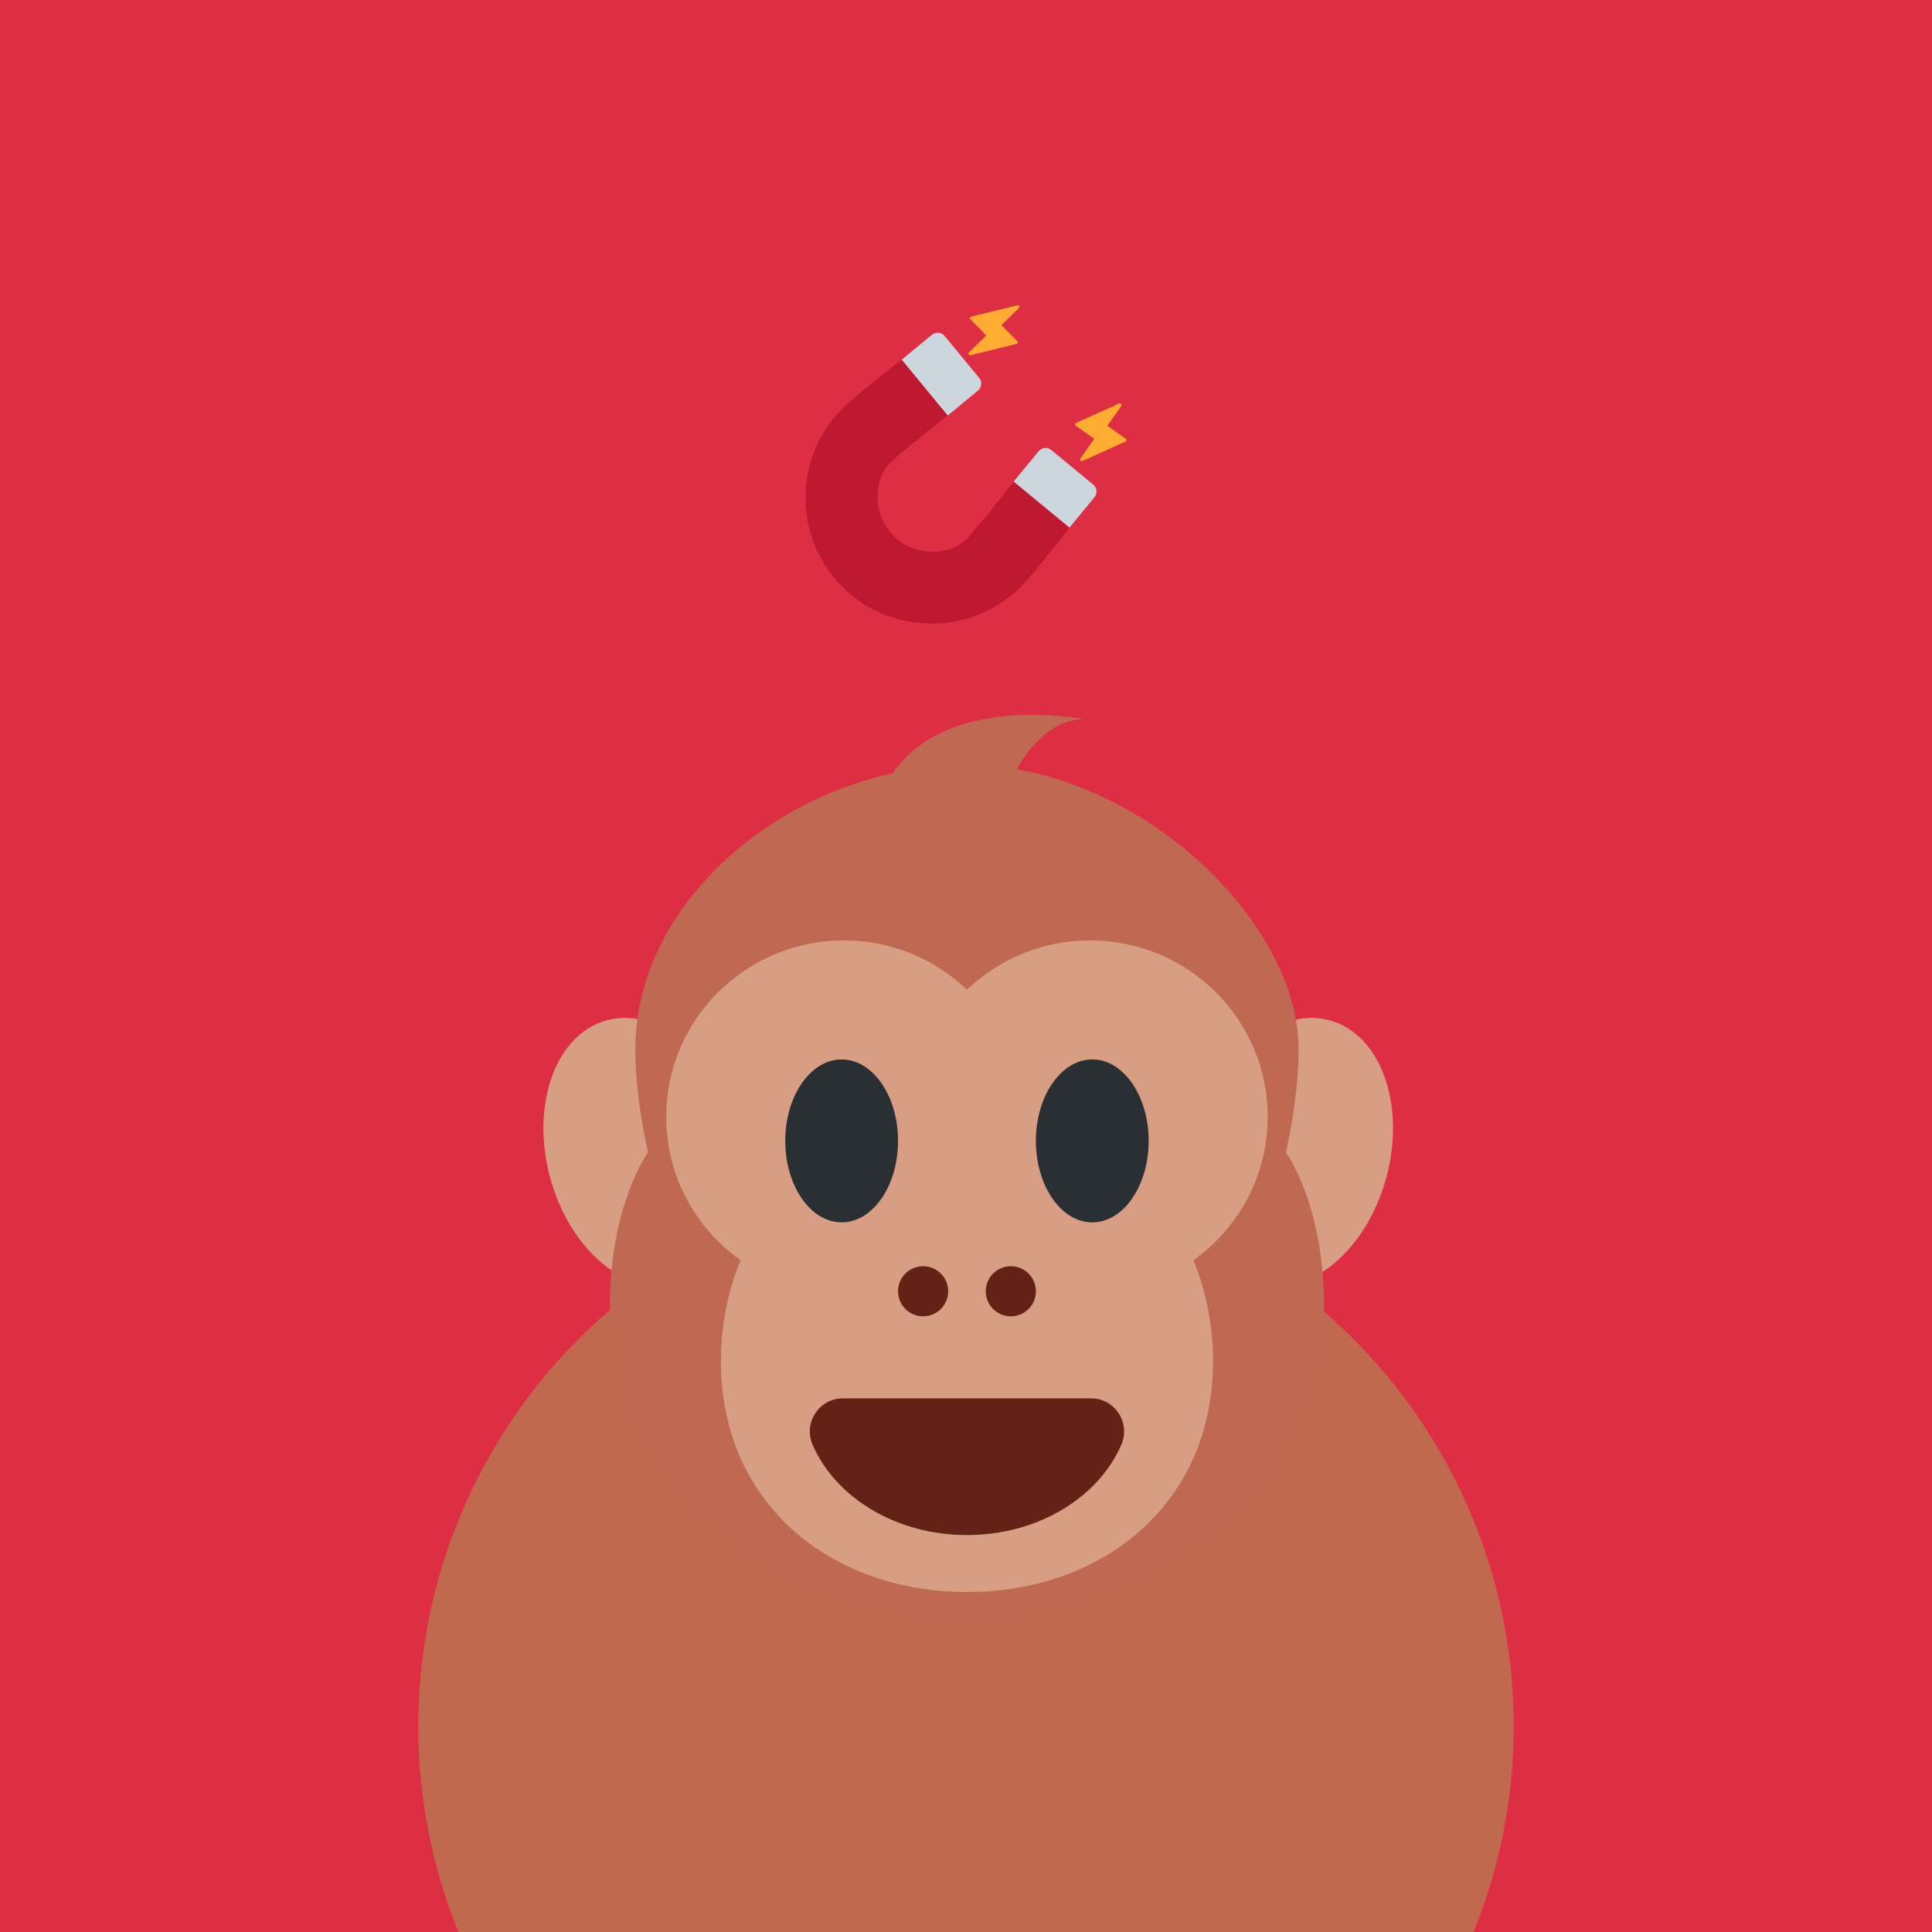 <svg xmlns="http://www.w3.org/2000/svg" class="apemoji-container" viewBox="0 0 1000 1000" width="1000" height="1000"><svg xmlns="http://www.w3.org/2000/svg" viewBox="0 0 36 36" class="apemoji-background" width="1100" height="1100" x="-50" y="-50"><path fill="#DD2E44" d="M36 32c0 2.209-1.791 4-4 4H4c-2.209 0-4-1.791-4-4V4c0-2.209 1.791-4 4-4h28c2.209 0 4 1.791 4 4v28z"/></svg><svg xmlns="http://www.w3.org/2000/svg" viewBox="0 0 36 36" class="apemoji-body" width="567" height="567" x="216.5" y="610"><circle fill="#C1694F" cx="18" cy="18" r="18"/></svg><svg xmlns="http://www.w3.org/2000/svg" viewBox="0 0 36 36" class="apemoji-ape" width="467" height="467" x="267" y="370"><ellipse transform="rotate(-14.999 5.05 17.456)" fill="#D79E84" cx="5.05" cy="17.455" rx="3.818" ry="5.455"/><ellipse transform="rotate(-75.001 31.05 17.455)" fill="#D79E84" cx="31.05" cy="17.455" rx="5.455" ry="3.818"/><path fill="#BF6952" d="M19.018 36h-2.036C10.264 36 3.75 30.848 3.75 23.636c0-4.121 1.527-6.182 1.527-6.182s-.509-2.061-.509-4.121C4.768 7.152 11.282 2 18 2c6.718 0 13.232 6.182 13.232 11.333 0 2.061-.509 4.121-.509 4.121s1.527 2.061 1.527 6.182C32.25 30.848 25.736 36 19.018 36z"/><path fill="#D79E84" d="M30 16.042C30 12.153 26.825 9 22.909 9c-1.907 0-3.635.752-4.909 1.968C16.726 9.752 14.998 9 13.091 9 9.175 9 6 12.153 6 16.042c0 2.359 1.172 4.441 2.965 5.719-.503 1.238-.783 2.6-.783 4.031C8.182 31.476 12.578 35 18 35s9.818-3.524 9.818-9.208c0-1.431-.28-2.793-.783-4.031C28.828 20.483 30 18.4 30 16.042z"/><ellipse fill="#292F33" cx="13" cy="17" rx="2.25" ry="3.25"/><ellipse fill="#292F33" cx="23" cy="17" rx="2.25" ry="3.25"/><path fill="#642116" d="M18 32.727c2.838 0 5.254-1.505 6.162-3.61.375-.871-.262-1.844-1.21-1.844h-9.904c-.948 0-1.585.974-1.21 1.844.908 2.105 3.324 3.61 6.162 3.61z"/><circle fill="#642116" cx="16.25" cy="23" r="1"/><circle fill="#642116" cx="19.75" cy="23" r="1"/><path fill="#BF6952" d="M22.66.175s-5.455-1.091-7.636 2.182 4.364 1.091 4.364 1.091S20.478.175 22.66.175z"/></svg><svg xmlns="http://www.w3.org/2000/svg" viewBox="0 0 36 36" class="apemoji-accessory" width="167" height="167" x="416.5" y="157"><path fill="#CCD6DD" d="M19.469 8.319l-3.854-4.671c-.355-.43-.991-.491-1.421-.136l-3.376 2.785 5.138 6.228 3.376-2.785c.431-.355.492-.991.137-1.421z"/><path fill="#BE1931" d="M29.543 25.021l-6.228-5.138s-2.395 3.132-5.006 6.152c-1.986 2.298-6.093 2.215-8.406-.098s-2.395-6.42-.098-8.406c3.02-2.611 6.152-5.006 6.152-5.006l-5.138-6.228s-5.122 3.928-6.613 5.43c-5.468 5.508-5.487 14.418.001 19.906s14.398 5.468 19.906.001c1.502-1.491 5.43-6.613 5.43-6.613z"/><path fill="#CCD6DD" d="M27.521 16.371l4.671 3.854c.43.355.491.991.136 1.421l-2.785 3.376-6.228-5.138 2.785-3.376c.355-.431.992-.492 1.421-.137z"/><path fill="#FFAC33" d="M23.717 4.223L21.96 2.43 23.896.535c.006-.006.004-.015.009-.021.016-.019.021-.039.027-.063.007-.024.013-.044.01-.068-.001-.008.005-.015.004-.023-.004-.017-.02-.024-.028-.038-.008-.016-.005-.035-.018-.048-.006-.006-.015-.004-.022-.009-.02-.016-.042-.021-.067-.028-.022-.006-.041-.012-.063-.01-.008.001-.016-.006-.024-.004L18.588 1.48c-.064.016-.115.065-.134.129-.018.064 0 .133.046.18l1.757 1.794-1.935 1.896c-.006.006-.004.015-.009.021-.016.019-.021.04-.028.064-.007.024-.013.043-.01.067.001.008-.006.015-.004.024.006.025.023.043.038.062.005.007.003.016.009.023l.011.011c.042.036.095.044.147.036.007-.001.011.006.018.004l5.134-1.257c.064-.016.115-.065.134-.129.018-.066 0-.135-.045-.182zm-2.155-1.661l.005-.005-.005.005zm14.266 12.543l-2.055-1.443 1.557-2.217c.005-.007.001-.015.005-.022.012-.022.013-.042.015-.067s.005-.045-.002-.069c-.002-.008.003-.015-.001-.023-.007-.016-.024-.02-.034-.033-.011-.014-.012-.032-.027-.043-.007-.005-.016-.001-.023-.005-.023-.012-.045-.013-.071-.015-.023-.002-.043-.004-.064.002-.008.002-.016-.003-.024.001l-4.819 2.173c-.06.027-.101.085-.108.151-.006.066.025.131.078.169l2.055 1.443-1.556 2.217c-.005.007-.001.015-.005.022-.012.022-.013.043-.015.068-.002.024-.005.045.002.068.002.008-.003.016.001.024.011.023.031.038.049.054.006.006.006.015.013.02l.013.008c.048.028.102.026.151.008.006-.002.012.004.018.001l4.818-2.174c.06-.027.101-.085.108-.151.004-.064-.026-.129-.079-.167zm-2.422-1.24l.004-.006-.004.006z"/></svg></svg>